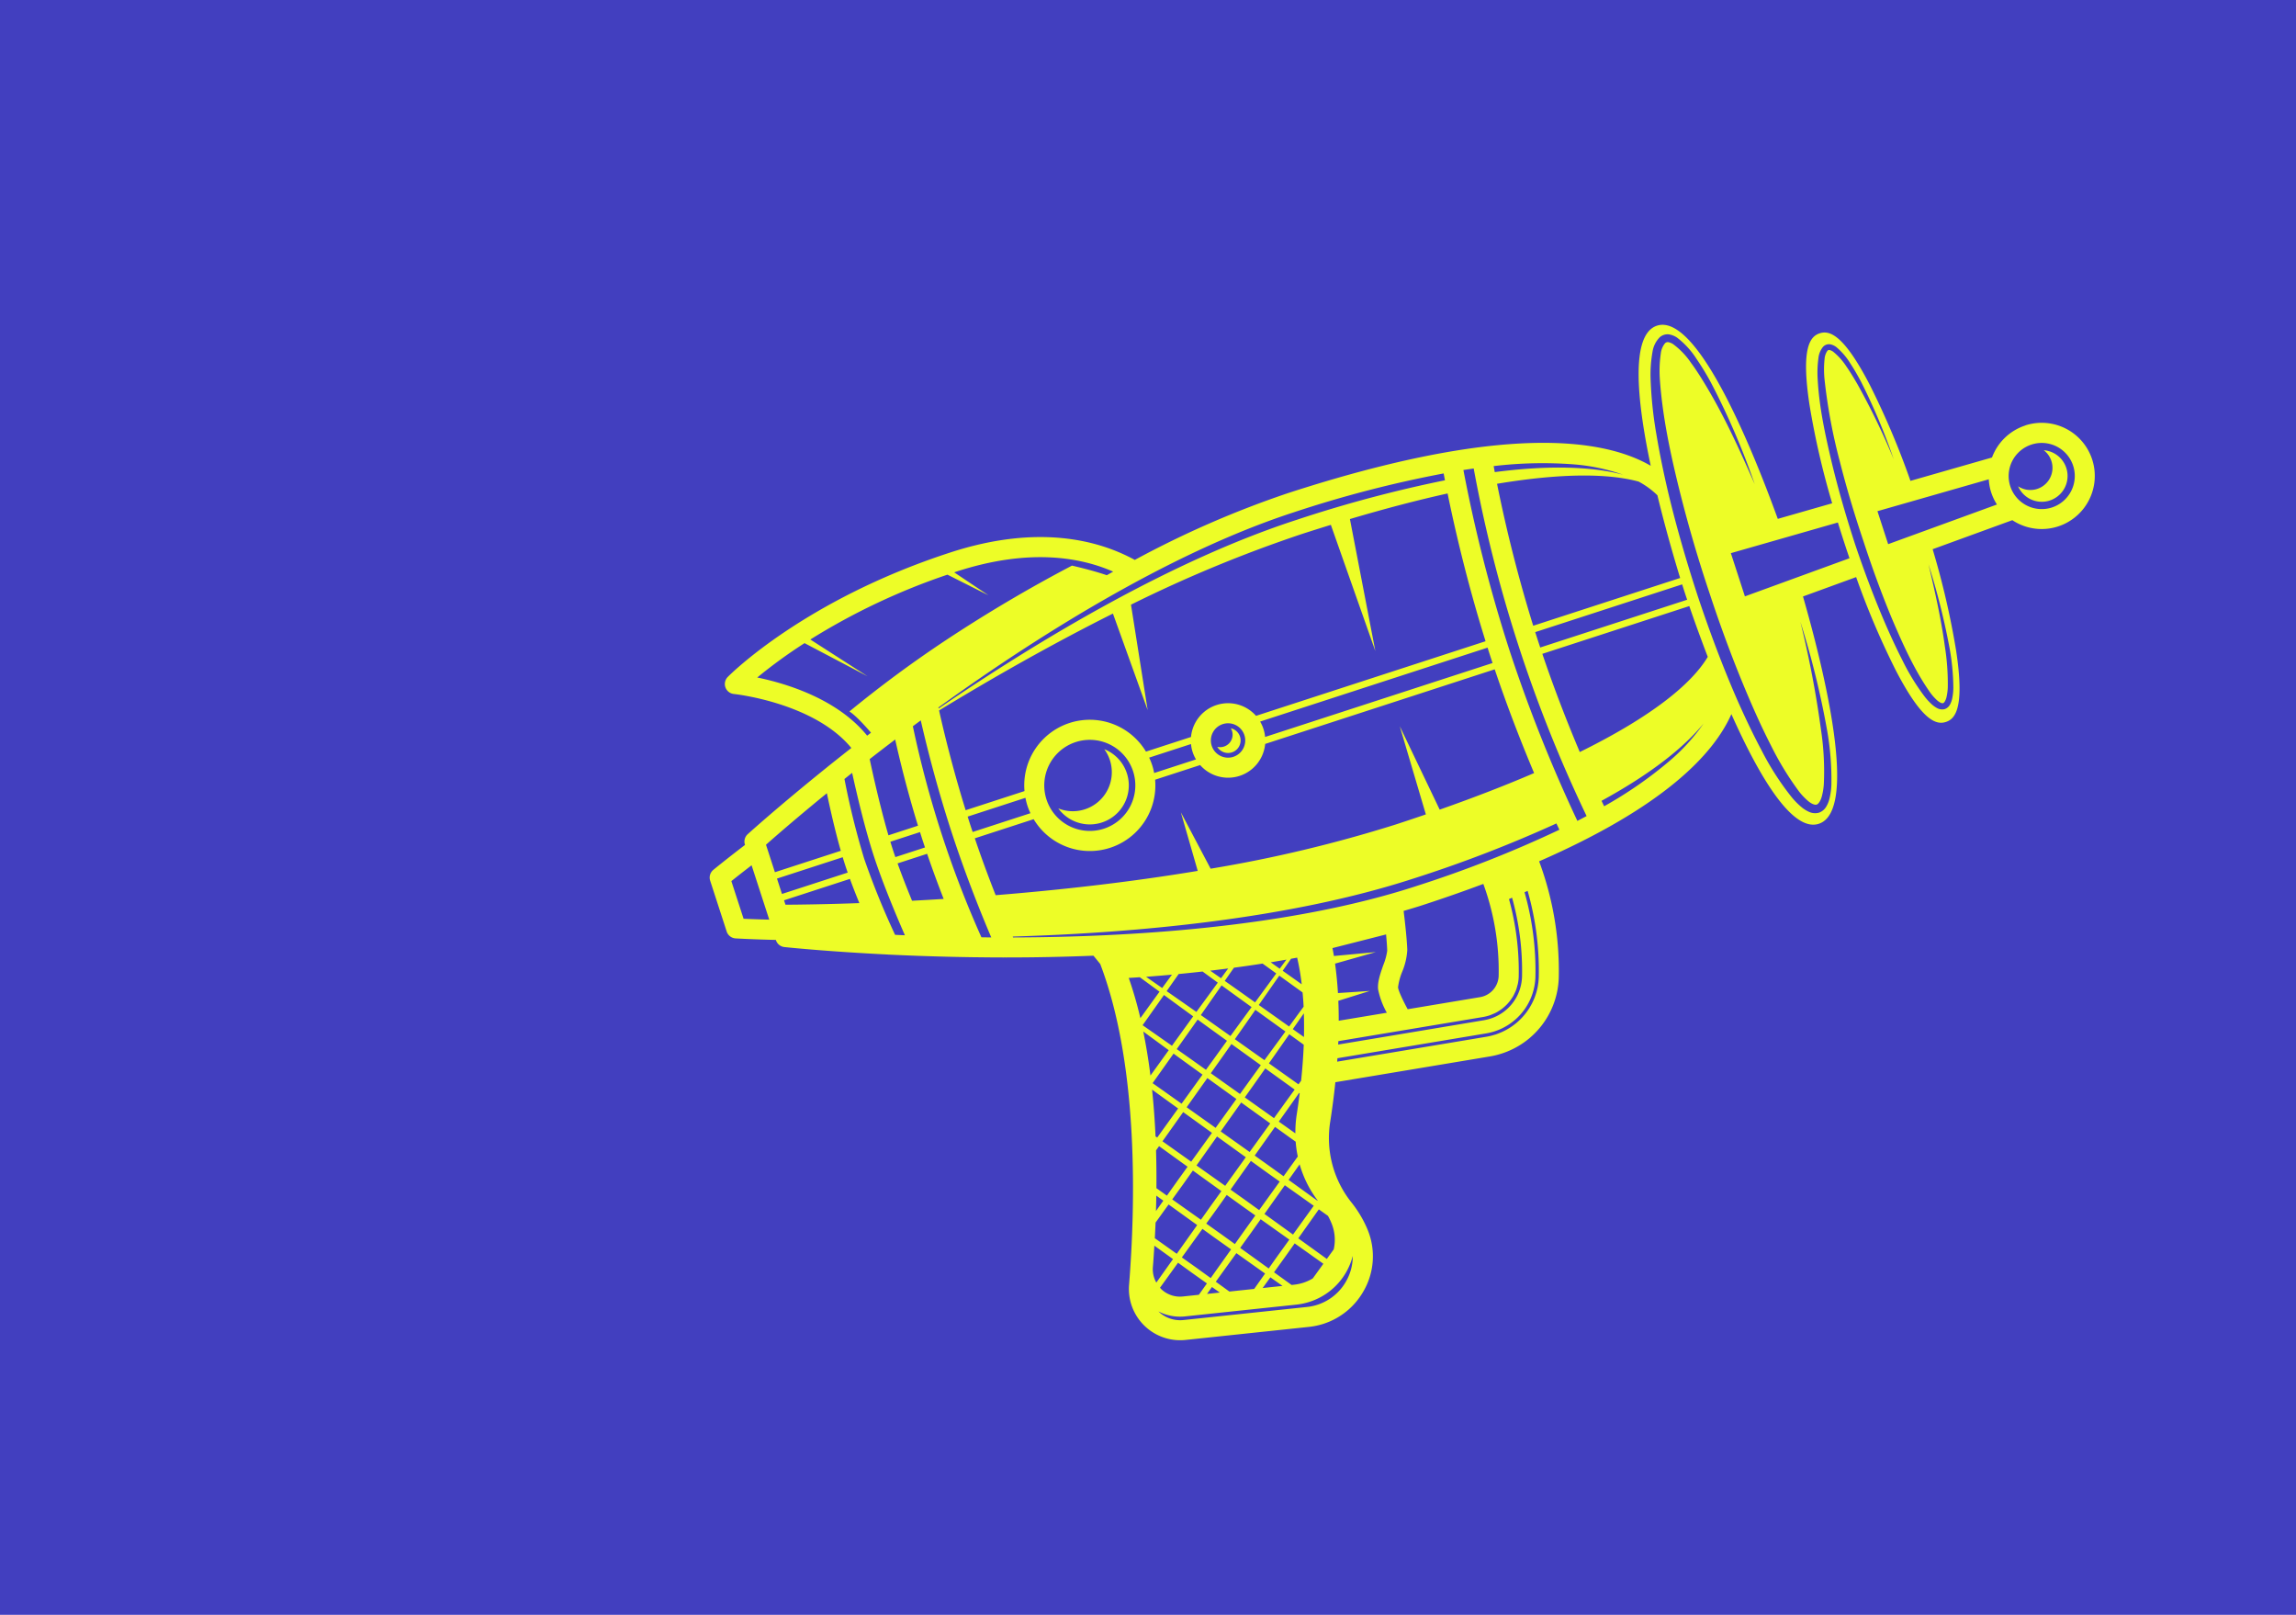 <svg xmlns="http://www.w3.org/2000/svg" width="640" height="450" viewBox="0 0 640 450">
  <g id="Group_4732" data-name="Group 4732" transform="translate(-20691 4299)">
    <rect id="Rectangle_2550" data-name="Rectangle 2550" width="640" height="450" transform="translate(20691 -4299)" fill="#423fbf"/>
    <g id="Group_4731" data-name="Group 4731" transform="matrix(0.951, -0.309, 0.309, 0.951, 20445.863, -4202.676)">
      <g id="Group_4710" data-name="Group 4710" transform="translate(375.348 212.436)">
        <g id="Group_4709" data-name="Group 4709">
          <path id="Path_10290" data-name="Path 10290" d="M763.229,271.38a14.79,14.79,0,0,0-11.593,5.614l-23.63-.83a226.19,226.19,0,0,0-2.5-28.848c-2.631-16.024-6.114-18.077-8.858-18.077s-6.218,2.052-8.858,18.077a222.845,222.845,0,0,0-2.47,28.048l-15.759-.556c-.7-20.568-3.566-61.609-15.389-61.609-7.9,0-11.793,18.307-13.724,36.592-10.267-11.449-35.84-24-98.58-24a271.19,271.19,0,0,0-46.311,4.509c-7.679-8.149-22.268-17.864-48.242-17.864-42.576,0-68.667,13.254-69.754,13.819a2.794,2.794,0,0,0,.161,5.04c.239.109,20.52,9.2,26.491,24.43-2.818,1.031-5.514,2.035-8.062,3l-.031.017c-16.307,6.2-26.652,10.832-26.8,10.9a2.778,2.778,0,0,0-1.648,2.548v.07c-6.066,2.135-9.936,3.64-10.532,3.875a2.788,2.788,0,0,0-1.783,2.6v14.894a2.794,2.794,0,0,0,1.783,2.6c.6.235,4.466,1.735,10.532,3.87v.074a2.783,2.783,0,0,0,1.648,2.548c.152.07,10.5,4.7,26.8,10.9l.031.022q3.992,1.507,8.427,3.135l.017,0c4.475,1.631,9.267,3.327,14.32,5.044v0l.448.148c1.039.352,2.092.709,3.153,1.061.322.109.652.222.987.331.992.326,2,.661,3.005.991.278.087.552.178.831.27h.008v0c7.058,2.3,14.872,4.679,23.16,7.01.335.818.709,1.8,1.087,2.787,1.531,30.492-11.71,67.61-19.99,87.531a14.288,14.288,0,0,0,10.232,19.46l33.823,7.166a20.046,20.046,0,0,0,4.2.444,19.8,19.8,0,0,0,13.167-5.031,19.392,19.392,0,0,0,6.558-16.311l-.035-.383a31.572,31.572,0,0,0-1.931-8.158,28.764,28.764,0,0,1,1.431-23.23c1.552-3.066,3.148-6.392,4.7-9.9l43.194,6.479a23.275,23.275,0,0,0,3.422.252,22.942,22.942,0,0,0,21.6-15.146,87.454,87.454,0,0,0,4.831-32.583c37.906-3.7,55.548-13.415,63.649-22.447,1.931,18.285,5.827,36.593,13.724,36.593,11.824,0,14.694-41.045,15.389-61.609l15.759-.557a222.766,222.766,0,0,0,2.47,28.043c2.64,16.024,6.123,18.081,8.858,18.081s6.227-2.057,8.858-18.081a226.042,226.042,0,0,0,2.5-28.844l23.63-.831a14.8,14.8,0,1,0,11.593-24Zm0,24.025a9.219,9.219,0,1,1,9.215-9.219A9.233,9.233,0,0,1,763.229,295.405Zm-46.585-4.388v-9.662l32.257,1.139a14.357,14.357,0,0,0,0,7.384Zm-42.476,1.5V279.855l31.009,1.091q-.039,2.6-.039,5.24t.039,5.236Zm-92.292,90.279c-.1.087-.2.174-.291.257-.3.243-.591.478-.909.7-.065.052-.126.1-.2.152a17.571,17.571,0,0,1-3.783,2.052c-.065.026-.135.044-.2.07-.378.144-.752.274-1.143.387-.113.035-.222.065-.331.1-.348.091-.687.183-1.039.252-.135.03-.278.061-.413.087-.335.061-.665.113-1,.157-.152.022-.3.039-.465.056-.326.03-.648.052-.97.07-.161.009-.331.017-.491.022-.1,0-.2.009-.309.009s-.187-.017-.27-.017a17.608,17.608,0,0,1-2.292-.174L526,380.714c.122-.3.248-.591.365-.887l41.55,6.227a15.715,15.715,0,0,0,2.426.183,16.435,16.435,0,0,0,15.485-10.815,79.533,79.533,0,0,0,4.44-23.473l.935-.091a80.687,80.687,0,0,1-4.492,23.873c-.17.461-.357.909-.552,1.348-.052.113-.117.226-.17.344-.161.313-.313.626-.483.931-.078.135-.161.265-.248.4q-.241.411-.509.809c-.1.135-.2.27-.287.4-.187.252-.374.5-.57.744-.1.126-.2.248-.313.37-.2.239-.417.478-.648.709-.1.1-.2.217-.313.322C582.375,382.344,582.127,382.57,581.875,382.792Zm-72.559,57.026a14.2,14.2,0,0,1-12.5,3.3L463,435.957a8.691,8.691,0,0,1-5.9-4.444,13.155,13.155,0,0,0,6.61,3.609l30.526,6.471a18.979,18.979,0,0,0,3.844.4,18.127,18.127,0,0,0,12.063-4.605,18.324,18.324,0,0,0,3.261-3.844A14.044,14.044,0,0,1,509.316,439.818Zm-128.38-159.15c1.452-.544,3.761-1.4,6.727-2.448v15.929c-2.966-1.048-5.275-1.9-6.727-2.444Zm82.782-64.8ZM420.4,222.129Zm.435,1.779,13.85,14.215v0l-12.006-14.68a182.08,182.08,0,0,1,41.937-5.375l9.1,9-7.11-9.027c.239,0,.465-.013.7-.013,21.268,0,34.1,6.914,41.506,13.515-.67.126-1.326.27-2,.4-3.5-2.64-8.4-5.544-8.4-5.544a402.6,402.6,0,0,0-39.958,8.927,328.857,328.857,0,0,0-31.614,10.558c1.37,1.609,3.153,5.679,3.9,7.488l-1.274.452c-4.74-12.324-16.959-20.807-24.13-24.882A139.5,139.5,0,0,1,420.837,223.907ZM659.113,305.35c-6.7,5.853-20.146,11.019-42.128,14.2-.7-8.127-1.335-18.246-1.47-29.252h43.076C658.643,293.77,658.787,299.127,659.113,305.35Zm-84.23,17.4-3.4-25.547h0l-.678,25.617c-2.914.048-5.871.078-8.936.078a376.63,376.63,0,0,1-52.8-4.227l-3.035-17.511-.574,16.981c-19.586-2.957-38.758-6.949-55.665-10.967-.3-4.862-.552-10.628-.631-16.872h17.25a18.264,18.264,0,0,0,35.6,0h13.2a10.38,10.38,0,0,0,19.059,0h67.28c.13,11.632.783,22.33,1.513,30.887C594.655,321.966,585.3,322.5,574.883,322.748Zm-132.49-5.64a290.932,290.932,0,0,1,0-61.848q1.285-.431,2.6-.87c-.552,6.14-1.453,18.177-1.453,31.8s.9,25.656,1.453,31.8Q443.678,317.545,442.393,317.108Zm65.5-75.446Zm-2.753.974.892,28.578,4.657-29.374-.052,0a373.62,373.62,0,0,1,51.23-4.018c2.974,0,5.862.03,8.688.07l.926,37.284L576.109,238c10.384.265,19.729.826,28.1,1.631-1.039,9.106-2.466,24.682-2.661,42.437h-67.28a10.38,10.38,0,0,0-19.059,0h-13.2a18.264,18.264,0,0,0-35.6,0h-17.25c.169-12.967,1.078-23.925,1.548-28.73C467.3,249.407,486.013,245.532,505.137,242.636Zm68.2-4.931Zm-48.607,53.273a4.792,4.792,0,1,1,4.792-4.8A4.8,4.8,0,0,1,524.731,290.978Zm-75.607-4.792c0-.757.009-1.5.017-2.253h16.937a16.756,16.756,0,0,0,0,4.505H449.142C449.133,287.691,449.124,286.943,449.124,286.186Zm22.39,0A12.693,12.693,0,1,1,484.2,298.875,12.7,12.7,0,0,1,471.515,286.182Zm30.822-2.248H514.6a10.181,10.181,0,0,0,0,4.505H502.337a16.742,16.742,0,0,0,0-4.505Zm32.527,0h66.662c-.009.748-.009,1.5-.009,2.248s0,1.509.009,2.257H534.855a9.884,9.884,0,0,0,.257-2.257A10.388,10.388,0,0,0,534.864,283.934ZM393.251,290.3h19.312c.087,2.4.239,4.87.418,7.232-9.284-2.657-16.155-4.8-19.729-5.936Zm0-6.366h19.264c-.017.765-.026,1.513-.026,2.248s.009,1.492.026,2.257H393.251Zm24.826,2.248a220.116,220.116,0,0,1,1.639-22.83c.839-.313,1.687-.635,2.566-.961-.561,5.675-1.413,15.65-1.413,23.795s.852,18.12,1.413,23.791c-.878-.322-1.726-.639-2.566-.961A220.026,220.026,0,0,1,418.076,286.182Zm9.071,15.263c-.265-3.535-.509-7.432-.622-11.145h8.662c.078,4.849.265,9.388.5,13.385Q431.257,302.55,427.147,301.445Zm-.661-13.006c-.017-.765-.026-1.518-.026-2.253s.009-1.487.026-2.253h8.684c0,.748-.013,1.491-.013,2.248s.009,1.509.013,2.257Zm.039-6.371c.257-8.51,1.191-18.007,1.591-21.812,2.7-.983,5.536-1.983,8.449-3-.491,5.127-1.218,14.25-1.378,24.808ZM390.455,283Zm0,6.366Zm216.655-3.187a417.142,417.142,0,0,1,3.309-51.4q1.442.235,2.861.483a385.415,385.415,0,0,0,0,101.846c-.948.165-1.9.335-2.861.487A417.256,417.256,0,0,1,607.109,286.182Zm8.388,2.257c0-.748-.009-1.5-.009-2.253s.009-1.5.009-2.253h43.072c-.017,1.191-.017,1.992-.017,2.253s0,1.061.017,2.253Zm.017-6.371a401.56,401.56,0,0,1,2.635-40.741c18.242,2.74,30.461,6.866,37.723,11.61a22.8,22.8,0,0,1,3.8,5.257c-.752,9.858-1.009,18.846-1.087,23.873Zm3.04-44.037c.078-.622.156-1.179.222-1.683a115.52,115.52,0,0,1,21.173,6.353,54.727,54.727,0,0,1,12.411,7.084C644.963,245.028,633.922,240.914,618.555,238.031Zm-13.663-4.048q-.117.848-.248,1.931a359.038,359.038,0,0,0-42.78-2.292c-36.34,0-77.955,9.458-111.108,19.155l.026-.278c30.348-9.767,73.646-21.121,111.082-21.121A323.842,323.842,0,0,1,604.891,233.983ZM412.562,282.068H393.251v-8.049c3.092-1.348,10.393-4.462,20.577-8.41C413.38,269.766,412.775,276.1,412.562,282.068Zm97.984,140.547.026.3a12.137,12.137,0,0,1-1.648,7.258c-.883.644-1.766,1.291-2.657,1.939-1.9-2.609-3.84-5.244-5.792-7.919,2.657-1.979,5.318-3.953,7.94-5.91.639.852,1.248,1.678,1.87,2.518C510.395,421.4,510.49,422.011,510.547,422.616ZM464,407.718c1.666-1.222,3.331-2.444,5.014-3.67,1.918,2.618,3.853,5.266,5.8,7.919-2.644,1.961-5.275,3.922-7.884,5.857q-2.25-3.026-4.475-6.023C462.961,410.483,463.479,409.118,464,407.718Zm16.937-66.388c1.292,1.787,2.614,3.622,3.992,5.536q-2.485,1.807-5.027,3.666c-.765.561-1.548,1.135-2.331,1.7a108.866,108.866,0,0,0,.383-11.667Q479.275,340.914,480.933,341.329Zm34.005,7.336c.826,1.117,1.674,2.279,2.5,3.422-2.548,1.844-5.266,3.8-8.1,5.84-.822-1.109-1.657-2.231-2.461-3.318-1.266-1.7-2.5-3.348-3.731-4.988,1.218-.918,2.4-1.818,3.579-2.7,2.57.474,5.231.935,7.94,1.37Zm-.143,34c-.339.248-.661.478-1.009.731q-3.033-4.083-6.031-8.114c2.735-2.052,5.349-4.027,7.9-5.953.978,1.326,1.961,2.674,2.939,4.014C517.413,376.556,516.122,379.683,514.8,382.666Zm-7.406,19.8c-1.818,1.326-3.627,2.653-5.47,4.005q-1.467-2-2.931-3.992c-.983-1.331-1.97-2.653-2.944-3.979q3.973-2.962,7.862-5.849c.987,1.339,1.961,2.683,2.948,4.027.418.557.831,1.118,1.248,1.674A31.048,31.048,0,0,0,507.39,402.469Zm-10.354-19.194q2.929,3.992,5.9,8.045-3.913,2.87-7.927,5.8c-1.978-2.661-3.948-5.318-5.9-7.945C491.779,387.18,494.431,385.214,497.036,383.275Zm-8.966,4.514q-2.994-4.038-5.905-7.949l8-5.953,5.9,8.049Q492.109,384.825,488.069,387.789ZM491.5,372.9c1.052-.787,2.122-1.583,3.157-2.352,1.648-1.222,3.244-2.422,4.831-3.614q2.948,4.018,5.966,8.14-2.4,1.735-4.853,3.531c-1.035.757-2.1,1.539-3.148,2.309Q494.433,376.854,491.5,372.9Zm9.314-6.958c2.761-2.066,5.392-4.057,7.966-6.005q3.007,4.109,6.1,8.327-3.888,2.8-8.036,5.792Q503.787,369.951,500.815,365.946Zm-.9-1.218c-.8-1.074-1.613-2.161-2.4-3.218-1.231-1.661-2.444-3.274-3.648-4.883,2.783-2.1,5.457-4.114,8.058-6.079q1.8,2.479,3.653,5.014c.8,1.091,1.622,2.213,2.427,3.322C505.4,360.763,502.693,362.711,499.915,364.729Zm-3.692-2.261c.77,1.061,1.57,2.152,2.361,3.227q-2.413,1.748-4.879,3.557c-1.052.765-2.131,1.552-3.192,2.331-.783-1.057-1.578-2.126-2.352-3.166-1.222-1.648-2.422-3.248-3.618-4.84,1.07-.791,2.157-1.6,3.209-2.387,1.665-1.231,3.27-2.435,4.883-3.64Q494.4,359.982,496.223,362.467Zm-9.362,6.9c.765,1.048,1.557,2.127,2.327,3.187q-3.972,2.909-8.058,5.9c-.774-1.044-1.566-2.1-2.326-3.131-1.218-1.639-2.4-3.227-3.588-4.805l8.1-6.023Q485.054,366.907,486.861,369.368Zm-.187,19.438q-3.959,2.9-7.993,5.849c-1.97-2.665-3.922-5.283-5.849-7.879q4.024-2.994,8-5.949Q483.725,384.766,486.674,388.806Zm-2.513,16.25q-1.977,1.454-3.957,2.9c-1.318.978-2.622,1.957-3.94,2.927-1.961-2.631-3.918-5.262-5.853-7.862,1.335-.978,2.657-1.953,3.992-2.922,1.326-.987,2.648-1.965,3.966-2.953C480.286,399.769,482.225,402.408,484.16,405.056Zm-4.392-8.945q3.992-2.968,7.936-5.905,2.9,3.966,5.84,7.979-3.933,2.89-7.923,5.8Q482.679,400.027,479.768,396.112Zm14.807,3.479c.974,1.331,1.944,2.661,2.922,4s1.961,2.644,2.944,3.966c-2.613,1.918-5.257,3.848-7.905,5.792q-1.454-1.983-2.9-3.966-1.467-1.963-2.922-3.935Q490.661,402.5,494.575,399.59Zm3.862-17.359c1.039-.77,2.1-1.561,3.126-2.322,1.631-1.213,3.218-2.4,4.8-3.588,1.97,2.692,3.966,5.409,5.962,8.14-1.587,1.152-3.2,2.313-4.818,3.509-1.018.748-2.079,1.518-3.118,2.279Q501.4,386.219,498.436,382.231Zm20.877-10.9c-.765-1.018-1.522-2.039-2.274-3.053q2.192-1.657,4.288-3.24C520.714,367.155,520.035,369.255,519.313,371.33Zm5.036-21.634a68.7,68.7,0,0,1-1.087,7.466c-1.292-1.748-2.6-3.5-3.879-5.223,1.126-.857,2.2-1.661,3.253-2.47C523.205,349.552,523.784,349.622,524.349,349.7Zm-1.561,9.688c-.287,1.292-.6,2.587-.952,3.879-1.8,1.292-3.635,2.618-5.553,4-2.091-2.809-4.144-5.579-6.184-8.314,2.779-2.1,5.462-4.127,7.967-6.01C519.618,355.053,521.2,357.219,522.788,359.384ZM502.393,348.6c-.752-1-1.483-1.965-2.213-2.94,1.613.322,3.261.648,4.957.965C504.228,347.278,503.328,347.93,502.393,348.6Zm-4.314-3.366q1.507,2.094,3.074,4.257-3.959,2.857-8.193,5.914c-2.1-2.792-4.122-5.466-6.092-8.071,1.587-1.2,3.135-2.357,4.662-3.5C493.588,344.291,495.779,344.76,498.079,345.234ZM491.727,356.3c-1.622,1.183-3.261,2.374-4.922,3.6-1.065.774-2.157,1.578-3.24,2.37-2.07-2.761-4.066-5.405-6.01-7.975,1.1-.822,2.213-1.648,3.3-2.457,1.692-1.257,3.331-2.487,4.97-3.714Q488.663,352.077,491.727,356.3Zm-14.537-.278q2.492,3.477,5.144,7.14c-2.309,1.692-4.662,3.418-7.031,5.149C476.094,364.22,476.72,360.11,477.19,356.019Zm-2.67,16.168c.987,1.348,1.974,2.709,2.983,4.088.757,1.031,1.535,2.1,2.3,3.148q-4,2.929-8.049,5.9c-.122-.152-.231-.3-.344-.457C472.55,380.731,473.6,376.487,474.52,372.186Zm-3.014,15.576q2.85,3.907,5.783,7.91c-1.326.978-2.657,1.948-3.992,2.927l-3.974,2.957c-.722-.974-1.426-1.926-2.139-2.879,1.078-3.227,2.139-6.584,3.157-10.049C470.723,388.341,471.115,388.05,471.506,387.763Zm-3.566,14.82c-.952.709-1.9,1.409-2.848,2.118.478-1.322.944-2.674,1.422-4.061C466.988,401.286,467.453,401.93,467.94,402.582Zm7.94,10.845c.965,1.322,1.926,2.644,2.9,3.961l2.931,3.944q-3.966,2.935-7.875,5.844-1.454-1.989-2.914-3.992-1.474-1.977-2.957-3.966C470.589,417.306,473.232,415.367,475.881,413.427Zm4.392,2.857c-.97-1.309-1.948-2.622-2.922-3.935,1.318-.961,2.631-1.926,3.957-2.892s2.622-1.952,3.931-2.926c.97,1.317,1.931,2.635,2.9,3.953s1.953,2.626,2.922,3.94q-1.976,1.442-3.948,2.9c-1.318.97-2.626,1.948-3.94,2.922C482.208,418.924,481.238,417.606,480.272,416.284Zm7.94,2.526c1.313-.974,2.622-1.948,3.94-2.922,1.952,2.635,3.909,5.262,5.844,7.867-1.326.974-2.661,1.944-3.992,2.918s-2.644,1.966-3.966,2.953q-2.87-3.933-5.792-7.91C485.569,420.75,486.887,419.78,488.213,418.811Zm5.392-4q3.959-2.948,7.875-5.857,2.968,3.985,5.9,7.936c-2.64,1.931-5.31,3.888-7.975,5.84Q496.529,418.791,493.605,414.806Zm9.332-6.94c1.444-1.07,2.857-2.118,4.275-3.179a30.36,30.36,0,0,0,1.657,11.115l-.087.057Q505.879,411.886,502.937,407.866Zm5.81-11.75c-.135-.178-.261-.361-.4-.539l-2.983-4.009c1.035-.765,2.083-1.548,3.1-2.3,1.622-1.2,3.192-2.379,4.766-3.557.031.052.074.1.109.152q-1.35,2.889-2.692,5.527A32.2,32.2,0,0,0,508.746,396.116Zm40.08-40.51a16.789,16.789,0,0,1-2.309,3.514c-1.548,2.044-3.014,3.97-3.44,5.962a22.322,22.322,0,0,0,.3,6.936L529.937,370c.57-1.757,1.113-3.531,1.609-5.314l9.2.1-8.632-2.183q1.05-4.025,1.77-8.053l11.819.452-11.463-2.57c.109-.744.2-1.483.3-2.222l15.381,1C549.54,352.883,549.174,354.418,548.826,355.605Zm-30.048-4.479c-.613-.826-1.231-1.657-1.844-2.479,1.452.222,2.922.435,4.4.644C520.5,349.887,519.652,350.5,518.779,351.126Zm-32.827-5.005c-1.122-1.487-2.226-2.944-3.3-4.366,2.066.5,4.435,1.07,7.044,1.661C488.465,344.308,487.217,345.2,485.952,346.121ZM459.43,419.337c.722-1.722,1.474-3.622,2.257-5.6,1.265,1.722,2.522,3.44,3.787,5.166l-6.444,4.788A7.481,7.481,0,0,1,459.43,419.337Zm.287,6.423c-.061-.122-.091-.261-.152-.391,2.292-1.67,4.588-3.357,6.932-5.07q1.461,2,2.918,4,1.481,1.989,2.957,3.97c-1.052.787-2.078,1.548-3.118,2.318l-4.388-.926A7.584,7.584,0,0,1,459.717,425.76Zm13.68,3.9q.809,1.076,1.6,2.144l-3.509-.744C472.128,430.586,472.754,430.13,473.4,429.656Zm4.231,2.7c-.926-1.261-1.835-2.513-2.761-3.779,2.618-1.918,5.266-3.853,7.919-5.8q2.942,3.966,5.857,7.884c-1.418,1.048-2.809,2.087-4.218,3.135Zm12.093-.243c.835,1.126,1.648,2.222,2.474,3.327l-5.444-1.152C487.743,433.565,488.73,432.848,489.722,432.117Zm5.666,4.005-.7-.148c-1.178-1.622-2.361-3.227-3.566-4.875,1.331-.978,2.666-1.953,3.992-2.927s2.648-1.97,3.974-2.953q2.968,3.985,5.849,7.871l-4.022,2.94-.043.035A12.647,12.647,0,0,1,495.388,436.122Zm80.786-64.153a6.209,6.209,0,0,1-6.744,3.953l-20.221-3.031c-.535-2.927-.874-5.7-.669-6.632a16.713,16.713,0,0,1,2.435-3.761,18.41,18.41,0,0,0,3.231-5.344c.77-2.687,1.648-6.823,2.392-10.667,1.761.044,3.527.1,5.266.1,6.458,0,12.5-.139,18.194-.391A70.552,70.552,0,0,1,576.174,371.969Zm-48.433,4.3c.109-.3.226-.591.339-.891l40.528,6.079h0a12.813,12.813,0,0,0,1.9.117c.278,0,.548-.043.822-.065.365-.03.731-.057,1.1-.122.287-.052.57-.126.857-.2.33-.083.656-.174.978-.287.278-.1.552-.209.813-.326.317-.139.622-.283.927-.448.248-.135.491-.283.739-.435a9.6,9.6,0,0,0,.857-.613c.213-.165.435-.331.639-.509a10.77,10.77,0,0,0,.8-.809c.174-.183.352-.361.5-.556a10.669,10.669,0,0,0,.739-1.057c.109-.174.235-.335.339-.517a11.793,11.793,0,0,0,.822-1.774,75.2,75.2,0,0,0,4.114-21.434l.939-.1a75.715,75.715,0,0,1-4.179,21.842,12.676,12.676,0,0,1-11.95,8.349,13.189,13.189,0,0,1-1.891-.139Zm34.122-35.275c-37.445,0-80.751-11.354-111.082-21.121l-.026-.265c33.144,9.688,74.785,19.146,111.108,19.146a359.16,359.16,0,0,0,42.78-2.292c.087.722.17,1.365.248,1.926A323.127,323.127,0,0,1,561.863,340.99Zm56.913-4.97c-.065-.5-.143-1.057-.222-1.674,15.315-2.879,26.339-6.971,33.735-11.71a54.678,54.678,0,0,1-12.341,7.031A115.18,115.18,0,0,1,618.776,336.02Zm62.1,13.872a18.7,18.7,0,0,1-1.792,3.657,7.721,7.721,0,0,1-1.461,1.7,3.8,3.8,0,0,1-2.5.974,4.145,4.145,0,0,1-2.478-1.039,9.6,9.6,0,0,1-1.47-1.7,21.048,21.048,0,0,1-1.87-3.64,76.811,76.811,0,0,1-3.983-15.12c-.9-5.092-1.552-10.21-2.087-15.337-1-10.258-1.452-20.547-1.54-30.839-.017-10.289.292-20.581,1.14-30.848.443-5.136,1.009-10.258,1.765-15.367a112.483,112.483,0,0,1,3.188-15.211,35.921,35.921,0,0,1,2.953-7.392,7.271,7.271,0,0,1,3.153-3.222,3.275,3.275,0,0,1,2.752.048,5.7,5.7,0,0,1,1.818,1.531,23.088,23.088,0,0,1,3.327,7.314,73.387,73.387,0,0,1,1.792,7.562,207.876,207.876,0,0,1,2.848,30.67c-1.013-10.193-2.148-20.4-4.453-30.335-.574-2.474-1.187-4.94-1.987-7.327a21.5,21.5,0,0,0-3.157-6.531,3.728,3.728,0,0,0-1.1-.913,1.055,1.055,0,0,0-.961.035,5.317,5.317,0,0,0-1.979,2.326,33.616,33.616,0,0,0-2.522,6.936c-2.422,9.775-3.518,19.977-4.257,30.126q-1.1,15.25-.948,30.579c.035,10.206.456,20.412,1.348,30.561.444,5.075,1.013,10.136,1.818,15.146a84.461,84.461,0,0,0,3.483,14.654,18.014,18.014,0,0,0,1.539,3.231c.583.987,1.409,1.735,1.944,1.748.526.083,1.409-.639,2.044-1.574a17.623,17.623,0,0,0,1.674-3.2,77.679,77.679,0,0,0,3.927-14.615,284.824,284.824,0,0,0,3.844-30.439,240.076,240.076,0,0,1-2.214,30.713A78.685,78.685,0,0,1,680.877,349.892Zm43.189-26.748a64.383,64.383,0,0,1-2.5,11.528,15.8,15.8,0,0,1-1.248,2.8,6.1,6.1,0,0,1-1.039,1.339,2.649,2.649,0,0,1-1.918.792,2.945,2.945,0,0,1-1.844-.9,7.67,7.67,0,0,1-1.018-1.335,16.9,16.9,0,0,1-1.3-2.8,61.439,61.439,0,0,1-2.77-11.519c-.617-3.875-1.07-7.762-1.435-11.654-.7-7.788-1.052-15.6-1.122-23.408,0-7.805.248-15.62.844-23.412.652-7.784,1.391-15.594,3.422-23.247a29.947,29.947,0,0,1,2.057-5.662,5.89,5.89,0,0,1,2.2-2.57,2.264,2.264,0,0,1,2.135-.022,4.092,4.092,0,0,1,1.33,1.222,18.5,18.5,0,0,1,2.335,5.614c.522,1.909.918,3.831,1.257,5.762a171.123,171.123,0,0,1,1.974,23.3,197.687,197.687,0,0,0-3.161-23.073c-.409-1.892-.839-3.77-1.4-5.6a17.51,17.51,0,0,0-2.244-5.062,2.706,2.706,0,0,0-.8-.731.626.626,0,0,0-.665.048,4.615,4.615,0,0,0-1.418,1.892,27.873,27.873,0,0,0-1.757,5.353,152.722,152.722,0,0,0-3.018,22.938c-.517,7.727-.687,15.485-.609,23.243.008,7.749.269,15.5.891,23.221.687,7.679,1.526,15.489,3.753,22.725a13.926,13.926,0,0,0,1.078,2.518c.4.757,1.035,1.439,1.391,1.431.326.1,1-.513,1.453-1.252a14.719,14.719,0,0,0,1.191-2.483,66.11,66.11,0,0,0,2.77-11.184c1.383-7.623,2.1-15.385,2.718-23.138A195.059,195.059,0,0,1,724.066,323.144Z" transform="translate(-375.348 -212.436)" fill="#edfd27"/>
        </g>
      </g>
      <g id="Group_4712" data-name="Group 4712" transform="translate(756.084 279.524)">
        <g id="Group_4711" data-name="Group 4711">
          <path id="Path_10291" data-name="Path 10291" d="M472.8,227.864a6.169,6.169,0,0,1-9.9,7.353,7.194,7.194,0,1,0,9.9-7.353Z" transform="translate(-462.904 -227.864)" fill="#edfd27"/>
        </g>
      </g>
      <g id="Group_4722" data-name="Group 4722" transform="translate(473.876 277.833)">
        <g id="Group_4721" data-name="Group 4721">
          <path id="Path_10296" data-name="Path 10296" d="M404.972,241.738a10.829,10.829,0,0,1-6.966-2.527A10.873,10.873,0,1,0,415.3,227.475a10.869,10.869,0,0,1-10.328,14.263Z" transform="translate(-398.006 -227.475)" fill="#edfd27"/>
        </g>
      </g>
      <g id="Group_4730" data-name="Group 4730" transform="translate(521.318 283.19)">
        <g id="Group_4729" data-name="Group 4729">
          <path id="Path_10300" data-name="Path 10300" d="M415.83,231.7a3.47,3.47,0,0,0-1.726-2.992,3.128,3.128,0,0,1,.1.761,3.479,3.479,0,0,1-5.283,2.992,3.5,3.5,0,0,0,6.914-.761Z" transform="translate(-408.916 -228.707)" fill="#edfd27"/>
        </g>
      </g>
    </g>
  </g>
</svg>
